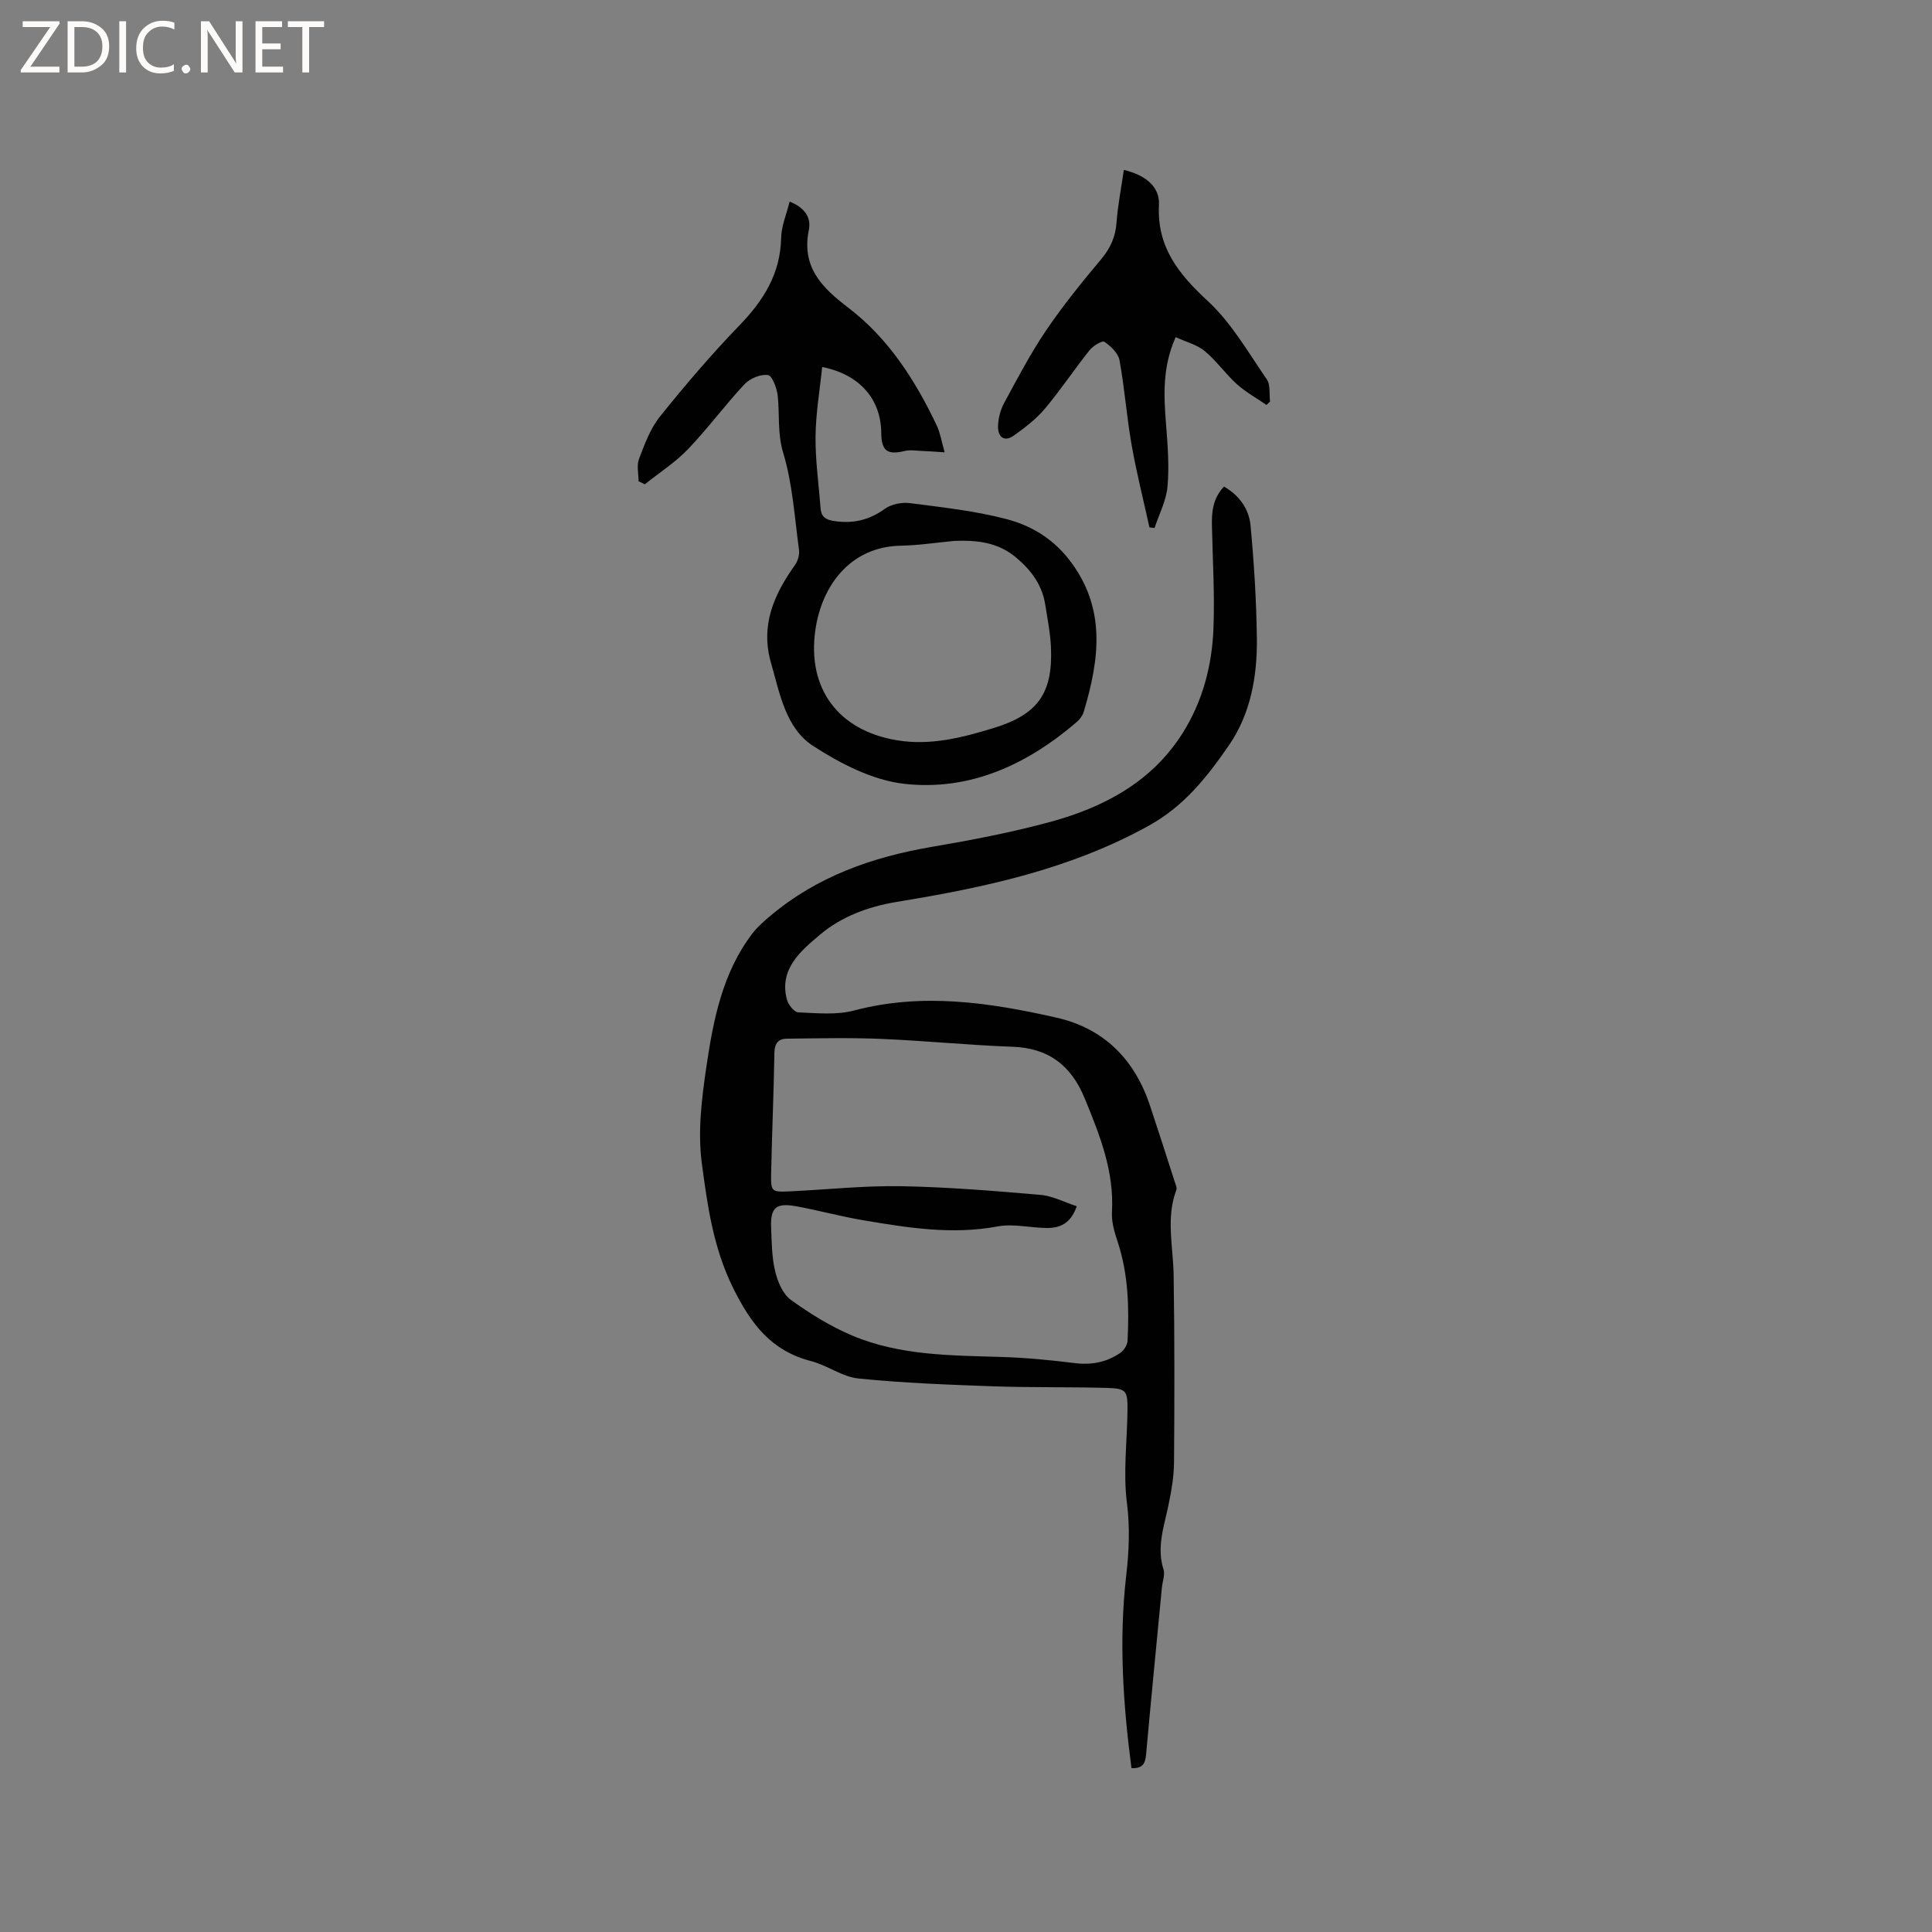 <svg enable-background="new 0 0 400 400" viewBox="0 0 400 400" xmlns="http://www.w3.org/2000/svg"><rect x="0" y="0" width="400" height="400" fill="#808080" stroke="none"/><g fill="#fcfbfa"><path d="m12.4 4.8-6.1 9h6v1.2h-8v-.5l6.1-8.9h-5.7v-1.2h7.6v.4z"/><path d="m14 15v-10.6h3c1.6 0 2.9.5 4 1.4s1.6 2.2 1.6 3.8-.5 3-1.6 3.9-2.4 1.5-4 1.5zm1.4-9.4v8.2h1.6c1.3 0 2.4-.4 3.1-1.1s1.1-1.8 1.1-3.1-.4-2.3-1.2-3-1.8-1-3.1-1z"/><path d="m26.1 4.4v10.6h-1.4v-10.6z"/><path d="m36.1 14.6c-.8.4-1.8.6-2.9.6-1.5 0-2.7-.5-3.6-1.4s-1.4-2.2-1.4-3.8c0-1.7.5-3.1 1.5-4.1s2.3-1.6 3.9-1.6c1 0 1.8.1 2.5.4v1.4c-.8-.4-1.6-.6-2.5-.6-1.2 0-2.1.4-2.9 1.2s-1.1 1.8-1.1 3.2c0 1.3.3 2.3 1 3s1.6 1.1 2.7 1.1c1 0 2-.2 2.7-.7v1.3z"/><path d="m37.6 14.3c0-.2.1-.5.3-.6s.4-.3.6-.3c.3 0 .5.1.6.3s.3.4.3.6-.1.4-.3.6-.4.3-.6.3c-.3 0-.5-.1-.6-.3s-.3-.4-.3-.6z"/><path d="m50.2 15h-1.6l-5.3-8.2c-.2-.2-.3-.5-.4-.7 0 .2.1.7.1 1.5v7.4h-1.4v-10.6h1.7l5.2 8.1c.2.4.4.6.4.7 0-.3-.1-.8-.1-1.5v-7.3h1.4z"/><path d="m58.6 15h-5.7v-10.6h5.5v1.2h-4.1v3.4h3.8v1.2h-3.8v3.6h4.3z"/><path d="m67.1 5.6h-3.1v9.4h-1.4v-9.4h-3v-1.2h7.5z"/></g><path d="m253.42 100.74c3.31 1.91 5.18 4.76 5.49 8.05.73 7.77 1.21 15.58 1.31 23.38.1 7.83-1.29 15.63-5.78 22.13-4.44 6.44-9.19 12.54-16.54 16.62-16.37 9.08-34.17 12.85-52.26 15.81-5.95.98-11.52 3.1-15.85 6.77-3.79 3.21-8.58 7.04-6.87 13.45.28 1.06 1.51 2.61 2.36 2.65 3.86.16 7.92.58 11.57-.39 14.14-3.74 28-1.65 41.8 1.46 9.91 2.23 16.25 8.65 19.44 18.22 1.74 5.22 3.41 10.46 5.1 15.7.19.59.54 1.32.35 1.81-2.18 5.83-.64 11.73-.55 17.63.2 12.92.18 25.84.08 38.76-.02 3.03-.58 6.09-1.2 9.06-.91 4.33-2.42 8.54-.98 13.08.35 1.1-.21 2.49-.33 3.75-1.08 11.28-2.19 22.56-3.21 33.84-.17 1.91-.19 3.69-3.09 3.56-1.74-13.24-2.63-26.52-1.09-39.86.58-5.03.8-9.9.15-15.04-.8-6.24.03-12.69.11-19.05.05-4.24-.19-4.66-4.34-4.78-7.83-.22-15.67-.05-23.5-.33-9.3-.33-18.62-.68-27.88-1.62-3.34-.34-6.42-2.73-9.76-3.59-8.28-2.13-12.47-7.68-16.18-15.18-4.12-8.34-5.31-17.1-6.47-25.83-.86-6.51-.02-13.37.95-19.95 1.43-9.7 3.32-19.42 9.49-27.54 1.06-1.4 2.45-2.59 3.8-3.73 9.67-8.13 21.06-12.14 33.36-14.24 8.24-1.41 16.48-2.98 24.54-5.17 11.05-3.01 20.97-8.24 27.35-18.29 4.16-6.55 6.14-14 6.44-21.69.28-7.08-.16-14.19-.31-21.28-.07-2.91.16-5.7 2.5-8.17zm-30.49 149c-1.29 3.7-3.58 4.53-6.27 4.5-3.38-.04-6.88-.93-10.12-.32-9.41 1.76-18.58.28-27.76-1.27-4.69-.79-9.3-2.06-13.98-2.91-4.11-.75-5.3.29-5.15 4.32.12 3.06.13 6.19.84 9.14.51 2.15 1.58 4.72 3.26 5.93 3.99 2.88 8.29 5.54 12.82 7.44 9.87 4.12 20.45 4.05 30.94 4.38 4.96.16 9.92.63 14.85 1.25 3.56.45 6.77-.12 9.65-2.15.72-.51 1.4-1.62 1.44-2.48.34-6.9.16-13.76-2.04-20.43-.66-1.99-1.31-4.16-1.19-6.2.48-8.45-2.53-15.96-5.64-23.53-2.79-6.78-7.43-10.42-14.93-10.69-9.1-.33-18.17-1.25-27.26-1.63-6.51-.27-13.04-.12-19.56-.04-1.69.02-2.46 1.01-2.5 2.91-.13 8.26-.5 16.52-.67 24.78-.09 4.06.02 4.1 4.03 3.91 7.61-.36 15.23-1.19 22.83-1.06 9.61.17 19.23.96 28.81 1.79 2.54.19 5.01 1.51 7.6 2.36z" fill="#010102"/><path d="m170.22 75.98c-.49 4.85-1.33 9.63-1.37 14.43-.05 4.95.67 9.92 1.05 14.88.14 1.8 1.15 2.35 2.91 2.6 3.88.56 7.19-.23 10.4-2.55 1.34-.97 3.52-1.39 5.2-1.17 6.72.87 13.52 1.6 20.04 3.32 4.91 1.3 9.36 3.89 12.78 8.23 7.89 10.02 6.42 20.72 3.13 31.7-.23.76-.8 1.52-1.42 2.05-10.28 8.85-22.17 14.34-35.74 12.81-6.52-.74-13.17-4.16-18.82-7.82-5.72-3.7-6.91-10.82-8.74-17.17-2.26-7.83.6-14.2 4.97-20.34.59-.83.95-2.13.81-3.13-.91-6.72-1.32-13.61-3.26-20.04-1.23-4.08-.72-7.9-1.14-11.82-.17-1.57-1.13-4.18-2.02-4.31-1.53-.22-3.75.71-4.87 1.91-4.05 4.33-7.58 9.15-11.68 13.43-2.64 2.75-5.95 4.88-8.95 7.28-.43-.21-.86-.42-1.29-.63 0-1.55-.43-3.27.09-4.62 1.16-3.04 2.33-6.28 4.33-8.77 5.23-6.52 10.68-12.9 16.48-18.9 5-5.17 8.46-10.7 8.62-18.11.05-2.45 1.11-4.89 1.75-7.49 3.03 1.15 4.51 3.24 3.99 5.79-1.56 7.69 2.55 11.89 8.15 16.16 8.3 6.32 13.89 15.04 18.34 24.43.7 1.48.95 3.18 1.62 5.52-1.99-.13-3.45-.24-4.92-.3-1.12-.05-2.29-.24-3.35.02-3.6.88-4.83-.02-4.86-3.79-.06-6.92-4.45-12.06-12.23-13.6zm27.34 36.01c-3.68.34-7.35.92-11.03.99-10.56.18-16.41 8.38-17.71 17.41-1.76 12.17 4.75 20.85 16.85 22.87 6.91 1.16 13.46-.52 19.93-2.49 9.27-2.81 12.41-7.23 11.99-16.76-.13-2.94-.72-5.87-1.18-8.8-.63-4.08-2.89-7.12-6-9.75-3.8-3.22-8.17-3.65-12.85-3.47z" fill="#010102"/><path d="m232.68 35.18c4.58 1.08 7.46 3.56 7.27 7.21-.45 8.78 4.07 14.35 10.15 19.97 4.88 4.52 8.34 10.62 12.18 16.19.79 1.14.47 3.03.67 4.58-.25.24-.49.47-.74.71-2.07-1.43-4.3-2.66-6.15-4.32-2.35-2.12-4.2-4.82-6.63-6.83-1.61-1.33-3.85-1.89-6.02-2.89-2.76 6.18-2.47 12.03-2 17.96.34 4.31.69 8.68.31 12.96-.25 2.92-1.74 5.73-2.68 8.59-.35-.04-.71-.08-1.06-.12-1.25-5.7-2.69-11.37-3.7-17.12-1.02-5.8-1.44-11.71-2.5-17.5-.27-1.45-1.81-2.9-3.13-3.81-.44-.3-2.34.84-3.05 1.73-3.17 3.97-6 8.23-9.26 12.12-1.8 2.14-4.12 3.92-6.42 5.56-1.99 1.42-3.33.3-3.29-1.87.04-1.62.47-3.38 1.24-4.81 2.75-5.09 5.45-10.25 8.68-15.03 3.48-5.14 7.41-9.99 11.4-14.75 1.95-2.32 3.01-4.67 3.22-7.68.26-3.55.97-7.06 1.51-10.85z" fill="#010102"/></svg>